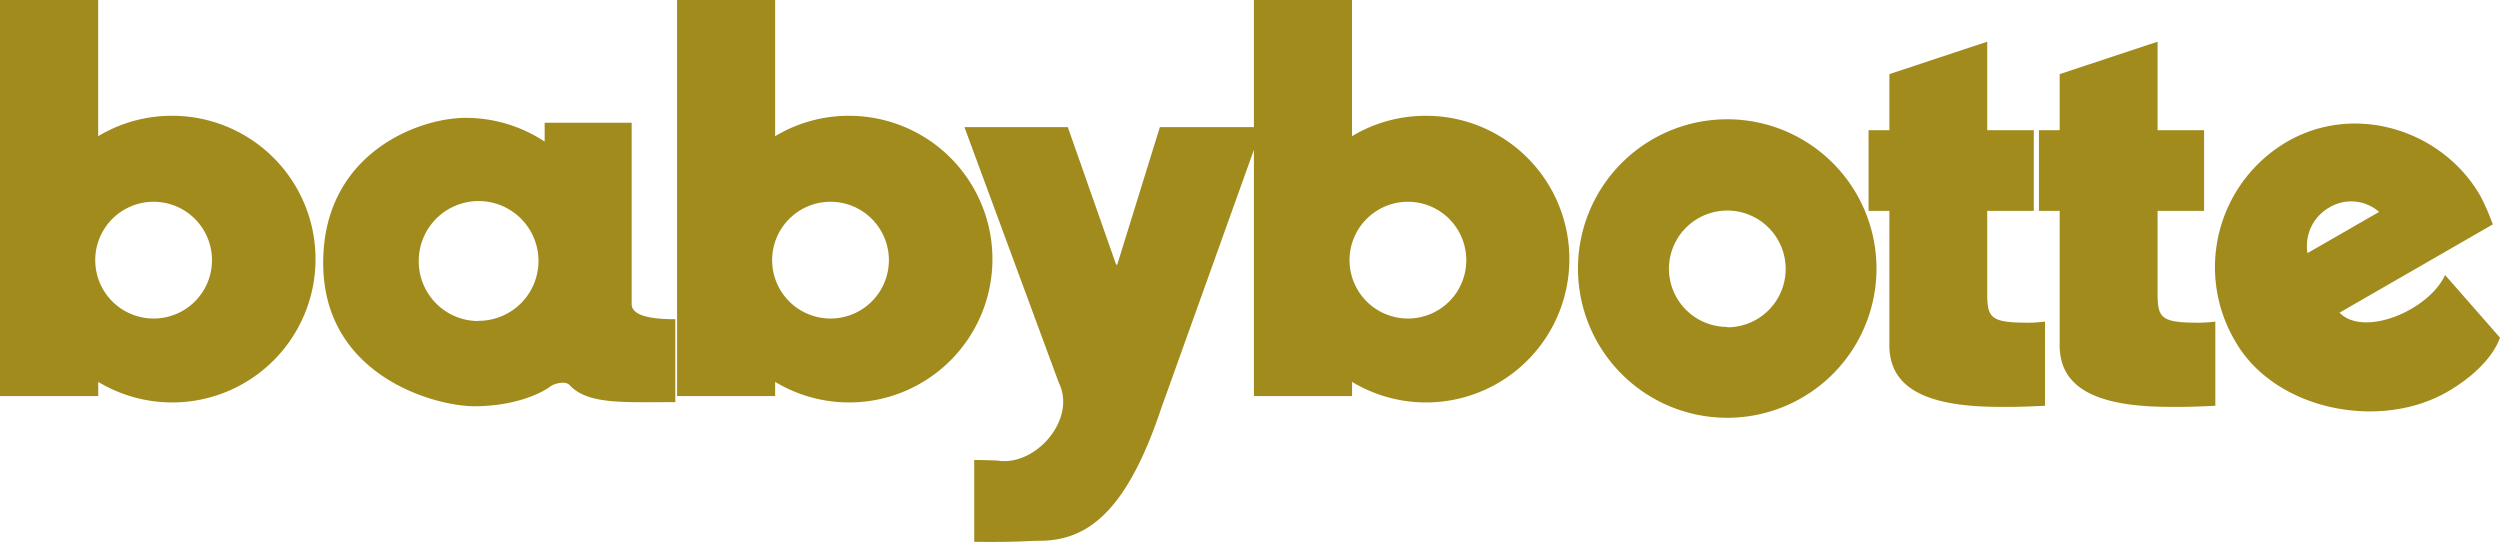 <svg viewBox="0 0 316.07 68.52" xmlns="http://www.w3.org/2000/svg"><defs><style>.cls-1{fill:#a18b1c}</style></defs><g data-name="Livello 2" id="Livello_2"><g data-name="Livello 1" id="Livello_1-2"><path class="cls-1" d="M21.81 14.64a18 18 0 00-9.4 2.58V0H0v50.07h12.42v-1.79a18.12 18.12 0 109.39-33.64zm-2.39 25.63a7.38 7.38 0 117.38-7.38 7.37 7.37 0 01-7.38 7.38zm87.99-25.63A18 18 0 0098 17.22V0H85.6v50.07H98v-1.79a18.12 18.12 0 109.38-33.64zM105 40.27a7.38 7.38 0 117.38-7.38 7.38 7.38 0 01-7.38 7.38z"></path><path class="cls-1" d="M180.33 14.64a18 18 0 00-9.4 2.58V0h-12.4v16.07h-11.89l-5.39 17.39h-.14L135 16.07h-13.07l11.93 32.31c2.21 4.46-2.55 10.14-7.14 9.91-.81 0 .82-.07-3.55-.14V68.5c5.32.07 6.94-.13 8.23-.13 5.86 0 10.92-3.34 15.38-16.66l11.75-32.77v31.13h12.41v-1.79a18.12 18.12 0 109.38-33.64zM178 40.27a7.38 7.38 0 117.38-7.38 7.37 7.37 0 01-7.38 7.38zm40.37-25.19A18.87 18.87 0 10237.24 34a18.87 18.87 0 00-18.87-18.92zm0 26.25A7.37 7.37 0 01211 34a7.38 7.38 0 117.38 7.38zM79.86 38.44V15.52h-11v2.38a18.15 18.15 0 00-10-3c-5.95 0-18 4.49-18 18.33 0 14.4 14.27 18.13 19.09 18.13 5.49 0 8.79-1.85 9.65-2.51.36-.31 1.91-.79 2.44-.13 2.31 2.44 6.8 2.12 13.34 2.12V40.36c-4.14 0-5.52-.8-5.52-1.92zM60.5 40.59A7.55 7.55 0 0152.94 33a7.57 7.57 0 117.56 7.56z"></path><path class="cls-1" d="M251.24 37.09V26.66h5.89v-10.2h-5.89V5.27l-12.37 4.1v7.09h-2.63v10.2h2.63v17c0 5.79 5.39 7.78 14 7.78h1.22c1.49 0 3-.07 4.46-.14V40.66c-.68.07-1.35.14-2 .14-4.84 0-5.31-.55-5.31-3.71zm21.54 0V26.66h5.88v-10.2h-5.88V5.27l-12.38 4.1v7.09h-2.62v10.2h2.62v17c0 5.79 5.4 7.78 14 7.78h1.22c1.49 0 3-.07 4.46-.14V40.66a19.64 19.64 0 01-2 .14c-4.84 0-5.3-.55-5.3-3.71z"></path><path class="cls-1" d="M309.13 34.77c-2.11 4.53-10.31 7.9-13.35 4.76l19.38-11.16a29.14 29.14 0 00-1.58-3.62c-4.83-8.36-15.87-11.78-24.4-6.85a18.37 18.37 0 00-6.55 25.3c5 8.69 18.38 11.34 27 6.21 5.56-3.31 6.43-6.73 6.43-6.73zm-14.64-8.54a5.37 5.37 0 016.3.56L291.73 32a5.59 5.59 0 012.76-5.77z"></path></g></g></svg>